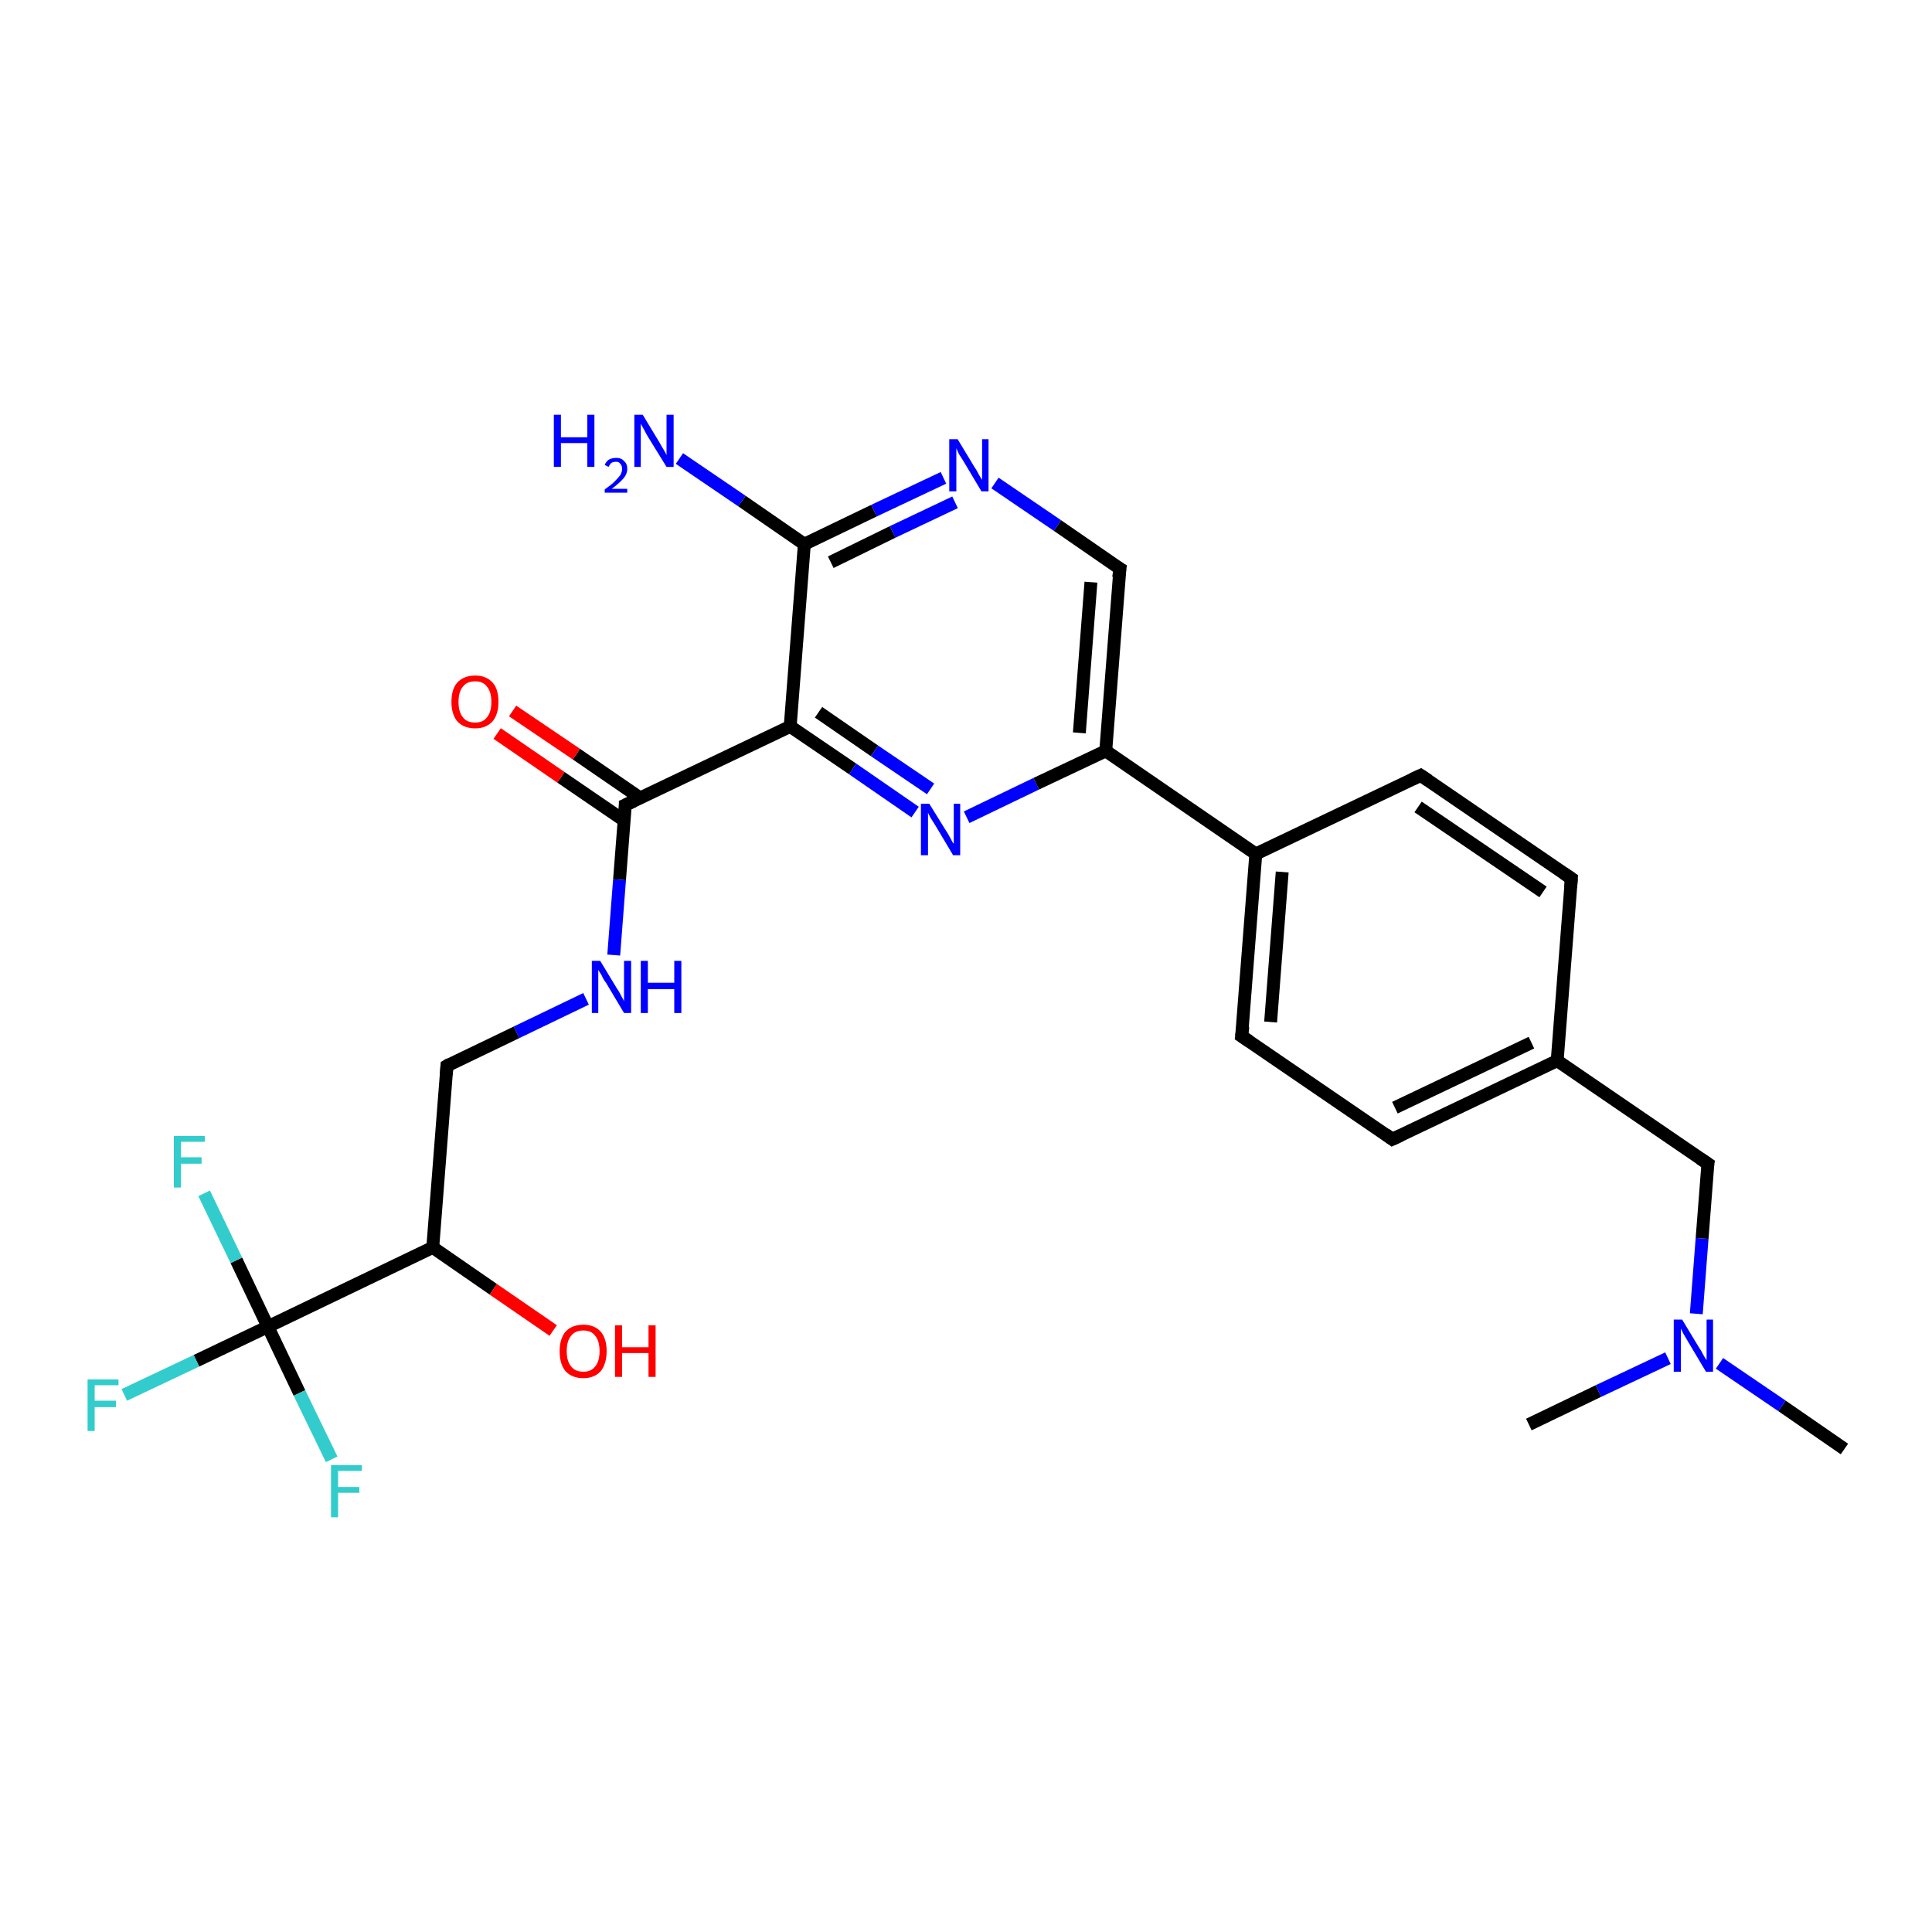 <?xml version='1.0' encoding='iso-8859-1'?>
<svg version='1.1' baseProfile='full'
              xmlns='http://www.w3.org/2000/svg'
                      xmlns:rdkit='http://www.rdkit.org/xml'
                      xmlns:xlink='http://www.w3.org/1999/xlink'
                  xml:space='preserve'
width='300px' height='300px' viewBox='0 0 300 300'>
<!-- END OF HEADER -->
<rect style='opacity:1.0;fill:#FFFFFF;stroke:none' width='300.0' height='300.0' x='0.0' y='0.0'> </rect>
<path class='bond-0 atom-0 atom-1' d='M 286.4,225.0 L 276.7,218.3' style='fill:none;fill-rule:evenodd;stroke:#000000;stroke-width:2.0px;stroke-linecap:butt;stroke-linejoin:miter;stroke-opacity:1' />
<path class='bond-0 atom-0 atom-1' d='M 276.7,218.3 L 267.0,211.7' style='fill:none;fill-rule:evenodd;stroke:#0000FF;stroke-width:2.0px;stroke-linecap:butt;stroke-linejoin:miter;stroke-opacity:1' />
<path class='bond-1 atom-1 atom-2' d='M 259.0,210.9 L 248.2,216.0' style='fill:none;fill-rule:evenodd;stroke:#0000FF;stroke-width:2.0px;stroke-linecap:butt;stroke-linejoin:miter;stroke-opacity:1' />
<path class='bond-1 atom-1 atom-2' d='M 248.2,216.0 L 237.4,221.2' style='fill:none;fill-rule:evenodd;stroke:#000000;stroke-width:2.0px;stroke-linecap:butt;stroke-linejoin:miter;stroke-opacity:1' />
<path class='bond-2 atom-1 atom-3' d='M 263.4,204.0 L 264.3,192.3' style='fill:none;fill-rule:evenodd;stroke:#0000FF;stroke-width:2.0px;stroke-linecap:butt;stroke-linejoin:miter;stroke-opacity:1' />
<path class='bond-2 atom-1 atom-3' d='M 264.3,192.3 L 265.2,180.7' style='fill:none;fill-rule:evenodd;stroke:#000000;stroke-width:2.0px;stroke-linecap:butt;stroke-linejoin:miter;stroke-opacity:1' />
<path class='bond-3 atom-3 atom-4' d='M 265.2,180.7 L 241.8,164.7' style='fill:none;fill-rule:evenodd;stroke:#000000;stroke-width:2.0px;stroke-linecap:butt;stroke-linejoin:miter;stroke-opacity:1' />
<path class='bond-4 atom-4 atom-5' d='M 241.8,164.7 L 216.2,176.9' style='fill:none;fill-rule:evenodd;stroke:#000000;stroke-width:2.0px;stroke-linecap:butt;stroke-linejoin:miter;stroke-opacity:1' />
<path class='bond-4 atom-4 atom-5' d='M 237.8,161.9 L 216.6,172.0' style='fill:none;fill-rule:evenodd;stroke:#000000;stroke-width:2.0px;stroke-linecap:butt;stroke-linejoin:miter;stroke-opacity:1' />
<path class='bond-5 atom-5 atom-6' d='M 216.2,176.9 L 192.8,160.9' style='fill:none;fill-rule:evenodd;stroke:#000000;stroke-width:2.0px;stroke-linecap:butt;stroke-linejoin:miter;stroke-opacity:1' />
<path class='bond-6 atom-6 atom-7' d='M 192.8,160.9 L 195.0,132.6' style='fill:none;fill-rule:evenodd;stroke:#000000;stroke-width:2.0px;stroke-linecap:butt;stroke-linejoin:miter;stroke-opacity:1' />
<path class='bond-6 atom-6 atom-7' d='M 197.3,158.7 L 199.1,135.4' style='fill:none;fill-rule:evenodd;stroke:#000000;stroke-width:2.0px;stroke-linecap:butt;stroke-linejoin:miter;stroke-opacity:1' />
<path class='bond-7 atom-7 atom-8' d='M 195.0,132.6 L 220.6,120.4' style='fill:none;fill-rule:evenodd;stroke:#000000;stroke-width:2.0px;stroke-linecap:butt;stroke-linejoin:miter;stroke-opacity:1' />
<path class='bond-8 atom-8 atom-9' d='M 220.6,120.4 L 244.0,136.4' style='fill:none;fill-rule:evenodd;stroke:#000000;stroke-width:2.0px;stroke-linecap:butt;stroke-linejoin:miter;stroke-opacity:1' />
<path class='bond-8 atom-8 atom-9' d='M 220.2,125.3 L 239.6,138.5' style='fill:none;fill-rule:evenodd;stroke:#000000;stroke-width:2.0px;stroke-linecap:butt;stroke-linejoin:miter;stroke-opacity:1' />
<path class='bond-9 atom-7 atom-10' d='M 195.0,132.6 L 171.7,116.6' style='fill:none;fill-rule:evenodd;stroke:#000000;stroke-width:2.0px;stroke-linecap:butt;stroke-linejoin:miter;stroke-opacity:1' />
<path class='bond-10 atom-10 atom-11' d='M 171.7,116.6 L 173.9,88.3' style='fill:none;fill-rule:evenodd;stroke:#000000;stroke-width:2.0px;stroke-linecap:butt;stroke-linejoin:miter;stroke-opacity:1' />
<path class='bond-10 atom-10 atom-11' d='M 167.6,113.8 L 169.4,90.4' style='fill:none;fill-rule:evenodd;stroke:#000000;stroke-width:2.0px;stroke-linecap:butt;stroke-linejoin:miter;stroke-opacity:1' />
<path class='bond-11 atom-11 atom-12' d='M 173.9,88.3 L 164.2,81.6' style='fill:none;fill-rule:evenodd;stroke:#000000;stroke-width:2.0px;stroke-linecap:butt;stroke-linejoin:miter;stroke-opacity:1' />
<path class='bond-11 atom-11 atom-12' d='M 164.2,81.6 L 154.5,75.0' style='fill:none;fill-rule:evenodd;stroke:#0000FF;stroke-width:2.0px;stroke-linecap:butt;stroke-linejoin:miter;stroke-opacity:1' />
<path class='bond-12 atom-12 atom-13' d='M 146.5,74.2 L 135.7,79.3' style='fill:none;fill-rule:evenodd;stroke:#0000FF;stroke-width:2.0px;stroke-linecap:butt;stroke-linejoin:miter;stroke-opacity:1' />
<path class='bond-12 atom-12 atom-13' d='M 135.7,79.3 L 124.9,84.5' style='fill:none;fill-rule:evenodd;stroke:#000000;stroke-width:2.0px;stroke-linecap:butt;stroke-linejoin:miter;stroke-opacity:1' />
<path class='bond-12 atom-12 atom-13' d='M 148.3,78.0 L 138.6,82.6' style='fill:none;fill-rule:evenodd;stroke:#0000FF;stroke-width:2.0px;stroke-linecap:butt;stroke-linejoin:miter;stroke-opacity:1' />
<path class='bond-12 atom-12 atom-13' d='M 138.6,82.6 L 129.0,87.3' style='fill:none;fill-rule:evenodd;stroke:#000000;stroke-width:2.0px;stroke-linecap:butt;stroke-linejoin:miter;stroke-opacity:1' />
<path class='bond-13 atom-13 atom-14' d='M 124.9,84.5 L 115.2,77.8' style='fill:none;fill-rule:evenodd;stroke:#000000;stroke-width:2.0px;stroke-linecap:butt;stroke-linejoin:miter;stroke-opacity:1' />
<path class='bond-13 atom-13 atom-14' d='M 115.2,77.8 L 105.5,71.2' style='fill:none;fill-rule:evenodd;stroke:#0000FF;stroke-width:2.0px;stroke-linecap:butt;stroke-linejoin:miter;stroke-opacity:1' />
<path class='bond-14 atom-13 atom-15' d='M 124.9,84.5 L 122.7,112.8' style='fill:none;fill-rule:evenodd;stroke:#000000;stroke-width:2.0px;stroke-linecap:butt;stroke-linejoin:miter;stroke-opacity:1' />
<path class='bond-15 atom-15 atom-16' d='M 122.7,112.8 L 132.4,119.4' style='fill:none;fill-rule:evenodd;stroke:#000000;stroke-width:2.0px;stroke-linecap:butt;stroke-linejoin:miter;stroke-opacity:1' />
<path class='bond-15 atom-15 atom-16' d='M 132.4,119.4 L 142.1,126.1' style='fill:none;fill-rule:evenodd;stroke:#0000FF;stroke-width:2.0px;stroke-linecap:butt;stroke-linejoin:miter;stroke-opacity:1' />
<path class='bond-15 atom-15 atom-16' d='M 127.1,110.6 L 135.8,116.6' style='fill:none;fill-rule:evenodd;stroke:#000000;stroke-width:2.0px;stroke-linecap:butt;stroke-linejoin:miter;stroke-opacity:1' />
<path class='bond-15 atom-15 atom-16' d='M 135.8,116.6 L 144.5,122.5' style='fill:none;fill-rule:evenodd;stroke:#0000FF;stroke-width:2.0px;stroke-linecap:butt;stroke-linejoin:miter;stroke-opacity:1' />
<path class='bond-16 atom-15 atom-17' d='M 122.7,112.8 L 97.1,125.0' style='fill:none;fill-rule:evenodd;stroke:#000000;stroke-width:2.0px;stroke-linecap:butt;stroke-linejoin:miter;stroke-opacity:1' />
<path class='bond-17 atom-17 atom-18' d='M 99.4,123.9 L 89.5,117.1' style='fill:none;fill-rule:evenodd;stroke:#000000;stroke-width:2.0px;stroke-linecap:butt;stroke-linejoin:miter;stroke-opacity:1' />
<path class='bond-17 atom-17 atom-18' d='M 89.5,117.1 L 79.6,110.4' style='fill:none;fill-rule:evenodd;stroke:#FF0000;stroke-width:2.0px;stroke-linecap:butt;stroke-linejoin:miter;stroke-opacity:1' />
<path class='bond-17 atom-17 atom-18' d='M 96.9,127.4 L 87.1,120.7' style='fill:none;fill-rule:evenodd;stroke:#000000;stroke-width:2.0px;stroke-linecap:butt;stroke-linejoin:miter;stroke-opacity:1' />
<path class='bond-17 atom-17 atom-18' d='M 87.1,120.7 L 77.2,113.9' style='fill:none;fill-rule:evenodd;stroke:#FF0000;stroke-width:2.0px;stroke-linecap:butt;stroke-linejoin:miter;stroke-opacity:1' />
<path class='bond-18 atom-17 atom-19' d='M 97.1,125.0 L 96.2,136.6' style='fill:none;fill-rule:evenodd;stroke:#000000;stroke-width:2.0px;stroke-linecap:butt;stroke-linejoin:miter;stroke-opacity:1' />
<path class='bond-18 atom-17 atom-19' d='M 96.2,136.6 L 95.3,148.3' style='fill:none;fill-rule:evenodd;stroke:#0000FF;stroke-width:2.0px;stroke-linecap:butt;stroke-linejoin:miter;stroke-opacity:1' />
<path class='bond-19 atom-19 atom-20' d='M 91.0,155.1 L 80.2,160.3' style='fill:none;fill-rule:evenodd;stroke:#0000FF;stroke-width:2.0px;stroke-linecap:butt;stroke-linejoin:miter;stroke-opacity:1' />
<path class='bond-19 atom-19 atom-20' d='M 80.2,160.3 L 69.4,165.5' style='fill:none;fill-rule:evenodd;stroke:#000000;stroke-width:2.0px;stroke-linecap:butt;stroke-linejoin:miter;stroke-opacity:1' />
<path class='bond-20 atom-20 atom-21' d='M 69.4,165.5 L 67.2,193.7' style='fill:none;fill-rule:evenodd;stroke:#000000;stroke-width:2.0px;stroke-linecap:butt;stroke-linejoin:miter;stroke-opacity:1' />
<path class='bond-21 atom-21 atom-22' d='M 67.2,193.7 L 76.6,200.2' style='fill:none;fill-rule:evenodd;stroke:#000000;stroke-width:2.0px;stroke-linecap:butt;stroke-linejoin:miter;stroke-opacity:1' />
<path class='bond-21 atom-21 atom-22' d='M 76.6,200.2 L 85.9,206.6' style='fill:none;fill-rule:evenodd;stroke:#FF0000;stroke-width:2.0px;stroke-linecap:butt;stroke-linejoin:miter;stroke-opacity:1' />
<path class='bond-22 atom-21 atom-23' d='M 67.2,193.7 L 41.6,206.0' style='fill:none;fill-rule:evenodd;stroke:#000000;stroke-width:2.0px;stroke-linecap:butt;stroke-linejoin:miter;stroke-opacity:1' />
<path class='bond-23 atom-23 atom-24' d='M 41.6,206.0 L 30.5,211.3' style='fill:none;fill-rule:evenodd;stroke:#000000;stroke-width:2.0px;stroke-linecap:butt;stroke-linejoin:miter;stroke-opacity:1' />
<path class='bond-23 atom-23 atom-24' d='M 30.5,211.3 L 19.3,216.6' style='fill:none;fill-rule:evenodd;stroke:#33CCCC;stroke-width:2.0px;stroke-linecap:butt;stroke-linejoin:miter;stroke-opacity:1' />
<path class='bond-24 atom-23 atom-25' d='M 41.6,206.0 L 46.5,216.3' style='fill:none;fill-rule:evenodd;stroke:#000000;stroke-width:2.0px;stroke-linecap:butt;stroke-linejoin:miter;stroke-opacity:1' />
<path class='bond-24 atom-23 atom-25' d='M 46.5,216.3 L 51.5,226.6' style='fill:none;fill-rule:evenodd;stroke:#33CCCC;stroke-width:2.0px;stroke-linecap:butt;stroke-linejoin:miter;stroke-opacity:1' />
<path class='bond-25 atom-23 atom-26' d='M 41.6,206.0 L 36.7,195.7' style='fill:none;fill-rule:evenodd;stroke:#000000;stroke-width:2.0px;stroke-linecap:butt;stroke-linejoin:miter;stroke-opacity:1' />
<path class='bond-25 atom-23 atom-26' d='M 36.7,195.7 L 31.7,185.3' style='fill:none;fill-rule:evenodd;stroke:#33CCCC;stroke-width:2.0px;stroke-linecap:butt;stroke-linejoin:miter;stroke-opacity:1' />
<path class='bond-26 atom-9 atom-4' d='M 244.0,136.4 L 241.8,164.7' style='fill:none;fill-rule:evenodd;stroke:#000000;stroke-width:2.0px;stroke-linecap:butt;stroke-linejoin:miter;stroke-opacity:1' />
<path class='bond-27 atom-16 atom-10' d='M 150.1,126.9 L 160.9,121.7' style='fill:none;fill-rule:evenodd;stroke:#0000FF;stroke-width:2.0px;stroke-linecap:butt;stroke-linejoin:miter;stroke-opacity:1' />
<path class='bond-27 atom-16 atom-10' d='M 160.9,121.7 L 171.7,116.6' style='fill:none;fill-rule:evenodd;stroke:#000000;stroke-width:2.0px;stroke-linecap:butt;stroke-linejoin:miter;stroke-opacity:1' />
<path d='M 265.1,181.3 L 265.2,180.7 L 264.0,179.9' style='fill:none;stroke:#000000;stroke-width:2.0px;stroke-linecap:butt;stroke-linejoin:miter;stroke-opacity:1;' />
<path d='M 217.5,176.3 L 216.2,176.9 L 215.1,176.1' style='fill:none;stroke:#000000;stroke-width:2.0px;stroke-linecap:butt;stroke-linejoin:miter;stroke-opacity:1;' />
<path d='M 194.0,161.7 L 192.8,160.9 L 193.0,159.4' style='fill:none;stroke:#000000;stroke-width:2.0px;stroke-linecap:butt;stroke-linejoin:miter;stroke-opacity:1;' />
<path d='M 219.3,121.0 L 220.6,120.4 L 221.8,121.2' style='fill:none;stroke:#000000;stroke-width:2.0px;stroke-linecap:butt;stroke-linejoin:miter;stroke-opacity:1;' />
<path d='M 242.8,135.6 L 244.0,136.4 L 243.9,137.8' style='fill:none;stroke:#000000;stroke-width:2.0px;stroke-linecap:butt;stroke-linejoin:miter;stroke-opacity:1;' />
<path d='M 173.7,89.7 L 173.9,88.3 L 173.4,88.0' style='fill:none;stroke:#000000;stroke-width:2.0px;stroke-linecap:butt;stroke-linejoin:miter;stroke-opacity:1;' />
<path d='M 98.4,124.4 L 97.1,125.0 L 97.1,125.6' style='fill:none;stroke:#000000;stroke-width:2.0px;stroke-linecap:butt;stroke-linejoin:miter;stroke-opacity:1;' />
<path d='M 69.9,165.2 L 69.4,165.5 L 69.3,166.9' style='fill:none;stroke:#000000;stroke-width:2.0px;stroke-linecap:butt;stroke-linejoin:miter;stroke-opacity:1;' />
<path class='atom-1' d='M 261.2 204.9
L 263.8 209.2
Q 264.1 209.6, 264.5 210.4
Q 264.9 211.1, 265.0 211.2
L 265.0 204.9
L 266.0 204.9
L 266.0 213.0
L 264.9 213.0
L 262.1 208.3
Q 261.8 207.8, 261.4 207.1
Q 261.1 206.5, 261.0 206.3
L 261.0 213.0
L 259.9 213.0
L 259.9 204.9
L 261.2 204.9
' fill='#0000FF'/>
<path class='atom-12' d='M 148.7 68.2
L 151.3 72.5
Q 151.6 72.9, 152.0 73.7
Q 152.4 74.4, 152.5 74.5
L 152.5 68.2
L 153.5 68.2
L 153.5 76.3
L 152.4 76.3
L 149.6 71.6
Q 149.3 71.1, 148.9 70.5
Q 148.6 69.8, 148.5 69.6
L 148.5 76.3
L 147.4 76.3
L 147.4 68.2
L 148.7 68.2
' fill='#0000FF'/>
<path class='atom-14' d='M 86.0 64.4
L 87.1 64.4
L 87.1 67.9
L 91.2 67.9
L 91.2 64.4
L 92.3 64.4
L 92.3 72.5
L 91.2 72.5
L 91.2 68.8
L 87.1 68.8
L 87.1 72.5
L 86.0 72.5
L 86.0 64.4
' fill='#0000FF'/>
<path class='atom-14' d='M 93.9 72.2
Q 94.1 71.7, 94.5 71.4
Q 95.0 71.1, 95.7 71.1
Q 96.5 71.1, 96.9 71.6
Q 97.4 72.0, 97.4 72.8
Q 97.4 73.6, 96.8 74.3
Q 96.2 75.0, 95.0 75.9
L 97.4 75.9
L 97.4 76.5
L 93.9 76.5
L 93.9 76.0
Q 94.9 75.3, 95.4 74.8
Q 96.0 74.2, 96.3 73.8
Q 96.6 73.3, 96.6 72.8
Q 96.6 72.3, 96.3 72.0
Q 96.1 71.7, 95.7 71.7
Q 95.2 71.7, 94.9 71.9
Q 94.7 72.1, 94.5 72.5
L 93.9 72.2
' fill='#0000FF'/>
<path class='atom-14' d='M 99.8 64.4
L 102.4 68.7
Q 102.6 69.1, 103.1 69.9
Q 103.5 70.6, 103.5 70.7
L 103.5 64.4
L 104.6 64.4
L 104.6 72.5
L 103.5 72.5
L 100.6 67.8
Q 100.3 67.3, 100.0 66.7
Q 99.6 66.0, 99.5 65.8
L 99.5 72.5
L 98.5 72.5
L 98.5 64.4
L 99.8 64.4
' fill='#0000FF'/>
<path class='atom-16' d='M 144.3 124.8
L 146.9 129.0
Q 147.2 129.4, 147.6 130.2
Q 148.0 131.0, 148.1 131.0
L 148.1 124.8
L 149.1 124.8
L 149.1 132.8
L 148.0 132.8
L 145.2 128.1
Q 144.9 127.6, 144.5 127.0
Q 144.2 126.4, 144.1 126.2
L 144.1 132.8
L 143.0 132.8
L 143.0 124.8
L 144.3 124.8
' fill='#0000FF'/>
<path class='atom-18' d='M 70.1 109.0
Q 70.1 107.0, 71.0 106.0
Q 72.0 104.9, 73.8 104.9
Q 75.5 104.9, 76.5 106.0
Q 77.4 107.0, 77.4 109.0
Q 77.4 110.9, 76.5 112.0
Q 75.5 113.1, 73.8 113.1
Q 72.0 113.1, 71.0 112.0
Q 70.1 110.9, 70.1 109.0
M 73.8 112.2
Q 75.0 112.2, 75.6 111.4
Q 76.3 110.6, 76.3 109.0
Q 76.3 107.4, 75.6 106.6
Q 75.0 105.8, 73.8 105.8
Q 72.5 105.8, 71.9 106.6
Q 71.2 107.4, 71.2 109.0
Q 71.2 110.6, 71.9 111.4
Q 72.5 112.2, 73.8 112.2
' fill='#FF0000'/>
<path class='atom-19' d='M 93.2 149.2
L 95.8 153.5
Q 96.1 153.9, 96.5 154.7
Q 96.9 155.4, 96.9 155.5
L 96.9 149.2
L 98.0 149.2
L 98.0 157.3
L 96.9 157.3
L 94.1 152.6
Q 93.7 152.1, 93.4 151.4
Q 93.0 150.8, 92.9 150.6
L 92.9 157.3
L 91.9 157.3
L 91.9 149.2
L 93.2 149.2
' fill='#0000FF'/>
<path class='atom-19' d='M 99.5 149.2
L 100.6 149.2
L 100.6 152.6
L 104.7 152.6
L 104.7 149.2
L 105.8 149.2
L 105.8 157.3
L 104.7 157.3
L 104.7 153.6
L 100.6 153.6
L 100.6 157.3
L 99.5 157.3
L 99.5 149.2
' fill='#0000FF'/>
<path class='atom-22' d='M 86.9 209.8
Q 86.9 207.9, 87.8 206.8
Q 88.8 205.7, 90.6 205.7
Q 92.3 205.7, 93.3 206.8
Q 94.2 207.9, 94.2 209.8
Q 94.2 211.7, 93.3 212.9
Q 92.3 214.0, 90.6 214.0
Q 88.8 214.0, 87.8 212.9
Q 86.9 211.8, 86.9 209.8
M 90.6 213.0
Q 91.8 213.0, 92.4 212.2
Q 93.1 211.4, 93.1 209.8
Q 93.1 208.2, 92.4 207.4
Q 91.8 206.6, 90.6 206.6
Q 89.3 206.6, 88.7 207.4
Q 88.0 208.2, 88.0 209.8
Q 88.0 211.4, 88.7 212.2
Q 89.3 213.0, 90.6 213.0
' fill='#FF0000'/>
<path class='atom-22' d='M 95.5 205.8
L 96.6 205.8
L 96.6 209.2
L 100.7 209.2
L 100.7 205.8
L 101.8 205.8
L 101.8 213.8
L 100.7 213.8
L 100.7 210.1
L 96.6 210.1
L 96.6 213.8
L 95.5 213.8
L 95.5 205.8
' fill='#FF0000'/>
<path class='atom-24' d='M 13.6 214.2
L 18.4 214.2
L 18.4 215.1
L 14.7 215.1
L 14.7 217.5
L 18.0 217.5
L 18.0 218.5
L 14.7 218.5
L 14.7 222.2
L 13.6 222.2
L 13.6 214.2
' fill='#33CCCC'/>
<path class='atom-25' d='M 51.4 227.5
L 56.2 227.5
L 56.2 228.4
L 52.5 228.4
L 52.5 230.9
L 55.8 230.9
L 55.8 231.8
L 52.5 231.8
L 52.5 235.6
L 51.4 235.6
L 51.4 227.5
' fill='#33CCCC'/>
<path class='atom-26' d='M 27.0 176.4
L 31.8 176.4
L 31.8 177.3
L 28.1 177.3
L 28.1 179.7
L 31.3 179.7
L 31.3 180.7
L 28.1 180.7
L 28.1 184.4
L 27.0 184.4
L 27.0 176.4
' fill='#33CCCC'/>
</svg>
